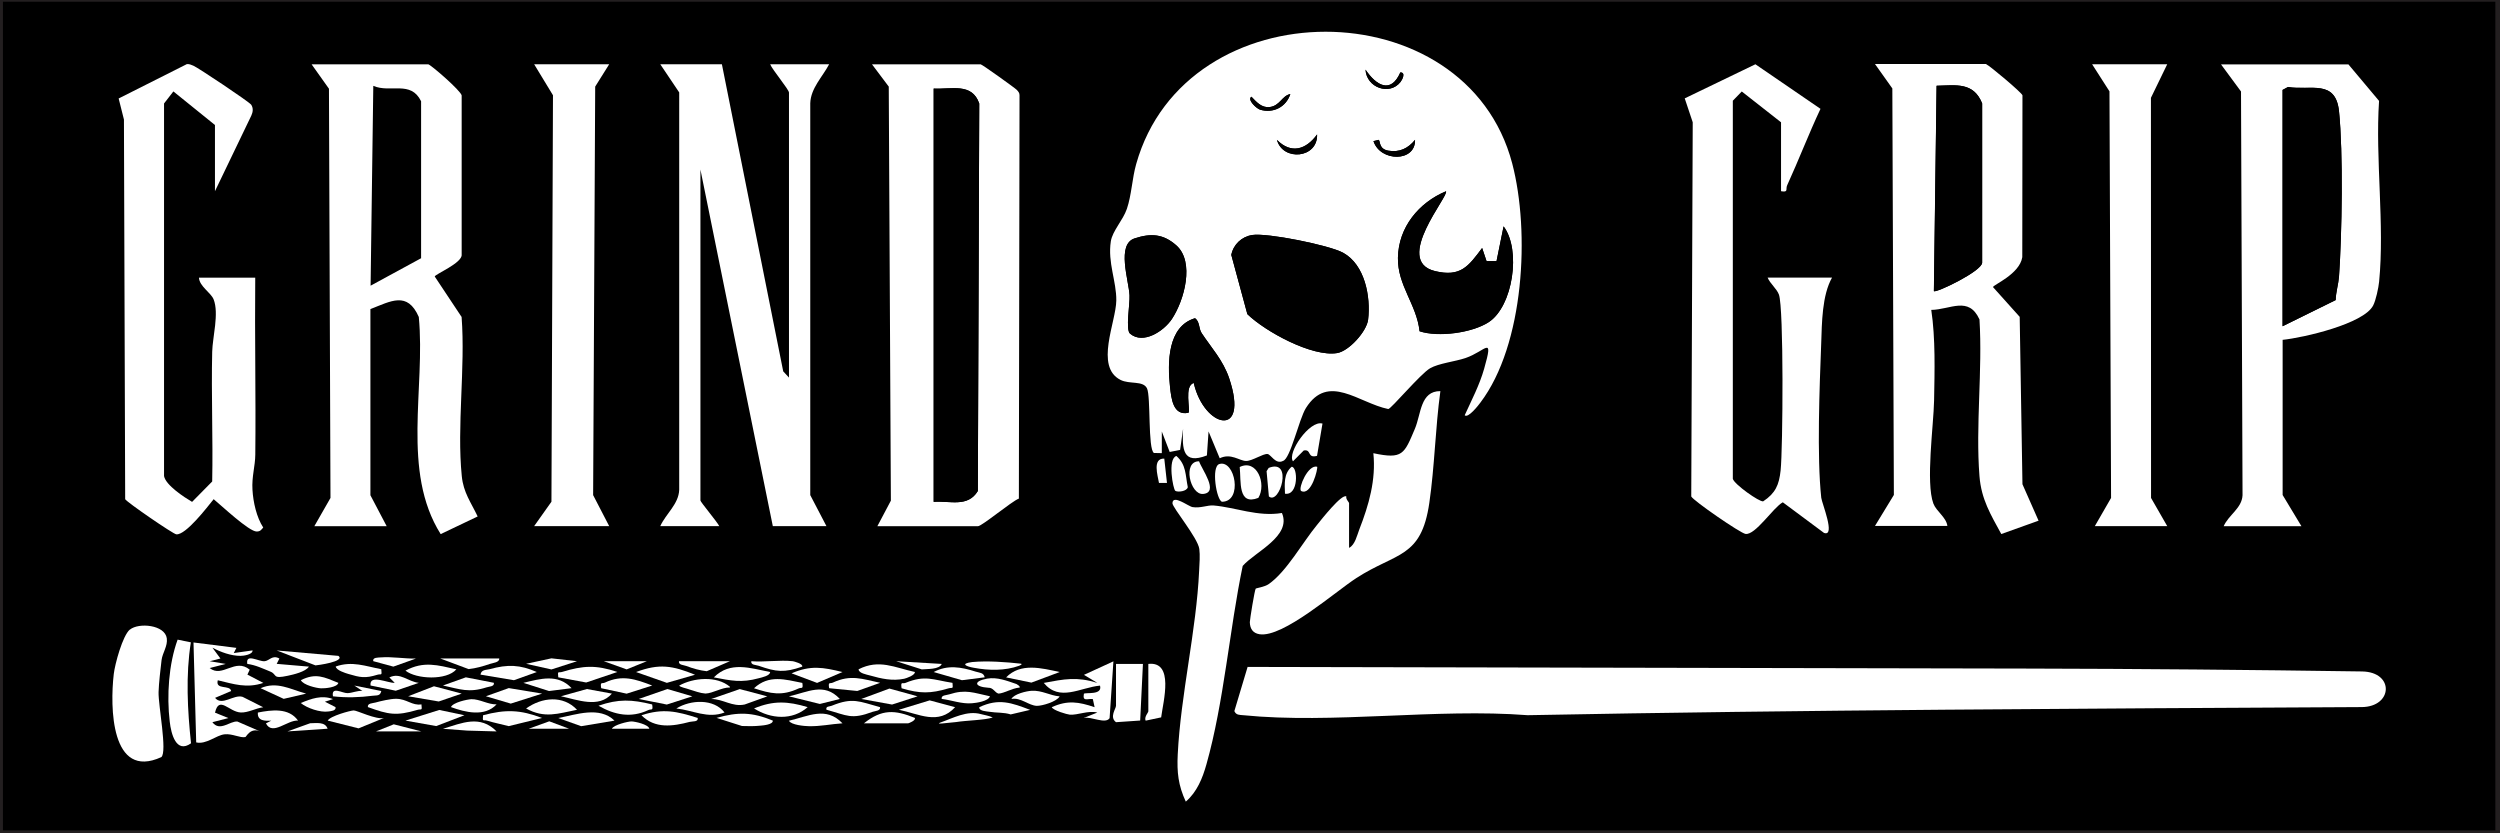 <svg viewBox="0 0 425.2 141.73" version="1.1" xmlns="http://www.w3.org/2000/svg" id="Layer_1">
  
  <rect x="0" y="0" width="425.2" height="141.73" fill="#808080" stroke="none"/>
  
  <defs>
    <style>
      .st0 {
        stroke: #231f20;
        stroke-miterlimit: 10;
      }

      .st1 {
        fill: #fff;
      }
    </style>
  </defs>
  <g id="Layer_11">
    <rect height="141.94" width="424.91" y="-.21" class="st0"></rect>
  </g>
  <g>
    <path d="M249.11,70.64c.58.56,2.32-1.7,2.66-2.15,7.48-9.87,8.47-29.07,5.42-40.67-7.83-29.86-55.52-29.96-63.96.1-.68,2.42-.76,5.24-1.58,7.61-.65,1.92-2.45,3.73-2.73,5.52-.57,3.64.97,6.8.93,10.07-.04,3.65-3.71,11.25.71,13.5,1.54.78,3.86.1,4.51,1.44s.12,10.34,1.18,10.99l1.33.03v-3.68l1.36,3.48,1.77-.35.51-3.6c-.18,3.47-.07,6.15,4.05,4.54l.28-4.08,1.9,4.56c1.91-.92,3.31.43,4.47.46,1.05.03,2.91-1.28,3.67-1.18.57.07,1.37,1.84,2.63,1.17,1.26-.36,2.68-7.08,3.89-8.99,3.78-6.02,8.96-.86,14.01.17.5-.06,5.46-5.99,7.1-6.93,1.47-.85,4.23-1.14,6.02-1.74,3.47-1.17,4.87-4.07,3.18,1.83-.79,2.79-2.12,5.31-3.31,7.91h.01ZM43.41,47.22h-9.57c.06,1.48,2.03,2.55,2.49,3.69.97,2.42-.18,6.41-.24,8.92-.15,7.34.17,14.71,0,22.06l-3.42,3.47c-1.34-.79-4.48-2.83-4.77-4.39V17.6l1.59-2.05,7.07,5.71v11.26l6.18-12.85c.26-.63.36-1.24,0-1.84-.32-.5-9.2-6.41-9.84-6.65-.36-.14-.71-.32-1.11-.28l-11.61,5.85.9,3.58.21,64.57c.24.47,8.18,5.94,8.7,5.98,1.62.14,5.24-4.6,6.35-5.98,1.3,1.06,6.03,5.52,7.32,5.5.61,0,.75-.26,1.11-.68-1.13-1.76-1.7-4.33-1.83-6.41-.14-2.24.47-4.05.48-5.98.1-10.03-.11-20.08-.01-30.11v-.03h-.01ZM72.83,10.93h-19.84l2.95,4.15.26,69.6-2.75,4.81h12.31l-2.75-5.27v-31.66c3.47-1.34,6.27-3.09,8.22,1.34,1.16,12.11-3.02,26.24,3.72,36.93l6.29-3c-1.15-2.41-2.42-4.03-2.7-6.86-.86-8.54.65-18.38-.03-27.07l-4.57-6.88c.03-.39,4.7-2.3,4.58-3.71v-27.09c-.15-.77-5.15-5.14-5.69-5.3h-.01ZM103.61,10.93h-12.77l3.21,5.27-.26,69.14-2.95,4.15h12.77l-2.75-5.27.36-69.48,2.38-3.8h.01ZM122.78,10.93h-10.49l3.22,4.79v67.58c-.08,2.42-2.27,4.07-3.22,6.17h10.03c-.33-.71-3.2-4.1-3.2-4.36V28.84l12.31,60.64h9.12l-2.75-5.27V17.56c.08-2.56,2.08-4.49,3.21-6.63h-10.03c.33.92,3.2,4.31,3.2,4.82v48.46l-.98-1.06-10.43-52.23h.01ZM166.78,10.93h-18.47l2.85,3.79.36,70.42-2.3,4.35h17.1c.68,0,5.73-4.24,6.97-4.7l.11-68.59c0-.4-.22-.63-.46-.92s-5.8-4.26-6.16-4.36h-.01ZM311.59,47.22h-10.94c.42,1.02,1.55,1.88,1.92,2.88.84,2.27.69,26.21.29,29.9-.26,2.47-.86,3.89-2.97,5.27-.64.13-4.94-2.9-5.19-3.83V17.14l1.54-1.57,6.68,5.24v11.72c1.31.24.73-.35,1.04-1,1.96-4.29,3.68-8.74,5.67-13.01l-11.07-7.58-12.02,5.8,1.36,4.07-.25,63.64c.32.7,8.34,6.24,9.23,6.37,1.67.24,4.7-4.5,6.34-5.38l7.01,5.21c2.02.71-.37-5.06-.47-5.98-.77-7.04-.29-18.85-.01-26.21.14-3.6.14-8.21,1.84-11.23,0,0,.01,0,.01,0ZM337.82,10.93h-18.93l2.95,4.15.26,69.14-3.21,5.27h12.31c-.18-1.46-1.88-2.48-2.38-3.8-1.34-3.58.04-13.32.12-17.53.1-5.02.25-10.55-.48-15.41,3.26-.06,6.36-2.42,8.2,1.62.54,8.67-.68,18.09,0,26.66.3,3.93,1.9,6.52,3.71,9.84l6.34-2.27-2.74-6.2-.47-28.47-4.54-5.06c0-.36,4.52-2.16,4.98-5.09l.03-27.53c-.08-.45-5.7-5.14-6.16-5.28v-.03h0ZM368.6,10.93h-12.77l2.95,4.61.26,69.14-2.75,4.81h12.31l-2.75-4.81V16.64s2.75-5.71,2.75-5.71ZM399.4,10.93h-21.66l3.4,4.61.26,68.67c-.1,2.24-2.37,3.34-3.21,5.27h13.23l-3.17-5.31v-26.39c3.49-.35,13.78-2.72,15.38-5.85.46-.88.91-3.01,1.01-4.04.95-9.7-.68-20.89-.01-30.75l-5.23-6.23v.03h0ZM229.49,93.16v-7.58c0-.18-.59-.7-.46-1.14-.77-.54-4.32,4-4.99,4.84-2.45,2.98-5.17,7.96-8.23,10.07-.68.47-2.12.68-2.2.77-.18.22-1.01,5.28-1,5.7.03,1.11.51,1.87,1.65,2.05,3.98.63,12.91-7.26,16.48-9.56,6.82-4.4,11.03-3.32,12.4-12.78.91-6.26,1.02-12.75,1.88-19.01-3.43,0-3.26,3.89-4.34,6.42-1.83,4.29-2.05,5.21-7.06,4.14.46,4.53-.77,8.82-2.39,12.97-.39.99-.72,2.59-1.7,3.11h-.03ZM224.93,72.03c-2.17-.63-6.05,5.02-5.01,6.42l1.83-1.84c1.36-.28.51,1.38,2.26.91l.93-5.5h0ZM199.89,83.47c.42.28,2.01.1,2.13-.63-.42-2.02-.24-3.8-1.94-5.3-1.55.49-.55,5.67-.19,5.92ZM198.02,78c-2.06-.07-1.09,2.9-.89,4.12h1.36l-.46-4.12h-.01ZM203.94,78.46c-2.88-.06-1.55,5.74.69,5.55,2.78-.25-.28-4.22-.69-5.55ZM207.39,78.92c-1.44.43-.47,6.21.46,6.42,3.56-.03,2.21-7.22-.46-6.42ZM210.85,79.43c.26,2.45-.36,6.63,3.17,5.25,1.44-2.37-.28-6.69-3.17-5.25ZM215.81,84.43c1.84,1.53,4.18-6.54-.04-4.86l-.36.56.39,4.29h.01ZM218.55,83.97c2.35.36,2.2-4.61,1.13-4.58-1.38,1.17-1.19,2.94-1.13,4.58ZM224.02,79.38c-1.56-.4-3.24,3.64-2.74,4.12,1.77.93,2.92-3.93,2.74-4.12ZM218.03,87.25c-4.1.68-7.91-.96-11.63-1.28-1.04-.08-2.19.49-3.56.28-.75-.11-3.38-2.23-3.43-.67-.03.74,4.3,5.88,4.57,7.79.14,1.02.03,2.61-.03,3.69-.46,10.13-3.14,21.12-3.64,31.24-.15,3.07.08,5.25,1.37,8.04,1.91-1.64,2.85-3.99,3.51-6.34,2.97-10.6,3.92-22.89,6.17-33.75,2.1-2.4,8.37-5.04,6.67-9h0ZM22.1,107.08c-1.23,1-2.53,5.89-2.74,7.58-.66,5.53-.53,18.06,8.09,14.12,1.04-.89-.53-8.79-.47-11.05.03-1.44.32-3.97.51-5.46.15-1.23,1.07-2.37.89-3.69-.32-2.3-4.77-2.73-6.27-1.49h-.01ZM32.46,109.25l-2.26-.46c-1.52,4.17-1.87,9.53-1.34,13.95.25,2.08,1.11,5.48,3.62,3.68-.59-5.6-.91-11.61-.03-17.17ZM40.22,110.16l-7.3-.92.46,17c1.73.39,3.39-1.21,4.83-1.38,1.31-.14,2.61.64,3.53.47.15-.03.84-1.73,2.59-.93l-3.94-1.71c-1.26-.13-3,1.81-4.26.11l2.73-.7-2.28-.92c.68-2.98,2.35-.13,4.37-.03,1.25.06,2.6-.75,3.83-.89l-3.51-1.77c-1.52-.47-3.5,1.63-4.68.17l2.73-1.16c-.18-1.13-2.73-.11-2.27-1.83,2.74.64,4.9,1.42,7.75.45l-2.71-1.41.39-.84c-2.48-2.06-4.65,1.46-6.81-.28l2.73-.7-2.73-.46,1.83-.46-1.36-1.84c1.42.77,3.14,1.39,4.77,1.39.46,0,2.09-.2,2.06-.93l-3.2.45.46-.91h.01ZM57.55,111.54l-10.49-.92,6.6,2.54c.25-.01,5.16-.65,3.89-1.63h0ZM47.52,112c-1.22-.7-1.72.38-2.52.45-1,.1-3.26-1.42-2.95.46,1.4.18,2.64.79,3.93,1.31s.25,1.3,2.97.7c.97-.21,3.02-.67,3.58-1.55l-5.48-.47.46-.91h0ZM70.77,112c-1.9.04-4.12-.35-5.99-.2-.46.04-1.44-.03-1.3.64l3.42.93,3.87-1.38ZM84.91,112h-10.03l4.83,1.81c1.23-.13,2.46-.47,3.62-.88.51-.18,1.65-.25,1.59-.92h-.01ZM98.14,112.46l-4.34-.49-4.32.93,4.32.95,4.34-1.39ZM110.01,112.46h-7.29l3.87,1.39,3.42-1.39ZM124.14,112.46h-8.66c-.1.65.76.63,1.25.81,1.11.42,2.3.75,3.47.89l3.94-1.7ZM134.85,112.46c-2.21-.25-4.8.18-7.07,0-.1.68.79.61,1.27.78,3,1.05,4.32,1.18,7.39.14.17-.49-1.41-.89-1.59-.92ZM160.17,112.92l-7.75-.46,4.36,1.39c.87-.1,3,.04,3.39-.93h0ZM173.4,112.46c-1.76,1-3.42.15-5.24-.04l-4.32.49c3.46.91,4.95,1.35,8.47.47.77-.2,1.33.46,1.11-.93h-.01ZM184.35,122.1c1.16-.33,3.64,1.1,4.36.03l.65-9.67-5.01,2.3,2.28,1.37c-3.53-1.09-5.6-.65-9.12,0,2.71,3.27,6.2.78,9.57.46.46,1.67-2.41,1.11-2.74,1.38-.26,1.44.62.78,1.52.91l.3,1.38c-2.71-.89-4.59-1.23-7.29,0,.25.57,2.6,1.24,3.07,1.27,1.31.11,3.17-.77,4.68-.36l-2.28.91v.04h0ZM64.85,113.84c-2.73-.52-4.95-1.44-7.75-.46.07.63,1.65,1.11,2.16,1.27,1.99.59,2.82.78,4.93.13.65-.2.8.28.66-.92h0ZM77.62,113.84c-3.17-.71-5.56-1.45-8.66.22,1.84,1.46,7.03,1.7,8.66-.22ZM91.3,114.3c-2.85-1.25-4.97-1.32-8-.49-.62.17-1.41.06-1.58.93l5.69.95,3.89-1.39ZM118.21,114.76c-3.83-1.55-6.07-1.95-10.03-.46l5.24,1.84,4.79-1.38ZM155.6,114.3c-3.44-.75-6.09-2.23-9.57-.46,0,.67,1.4.89,1.92,1.05,1.96.57,3.83.99,5.84.56.33-.07,1.87-.6,1.81-1.14ZM189.82,112.92v7.12c0,.47-1.19,1.92,0,2.79l4.11-.28.47-9.63h-4.58ZM195.3,112.92v8.04c0,.24-.72.96-.46,1.6l2.64-.56c.36-2.76,2.27-9.59-2.19-9.09ZM104.98,114.3c-3.58-1.23-5.8-1.1-9.37,0-.65.2-.8-.29-.66.92l4.75.88,5.28-1.78h0ZM130.98,114.3c-3.33-.64-6.79-1.9-9.57.91,2.96.57,4.68.96,7.66.14.5-.14,1.92-.4,1.91-1.05ZM143.29,114.3c-3.31-.81-5.41-1.18-8.66.22l4.34,1.63,4.32-1.85ZM167.47,115.2c-.14-.82-.93-.78-1.54-.98-2.46-.79-4.77-1.2-7.14.07l4.81,1.39,3.86-.49h0ZM180.23,114.3c-3.06-.65-6.63-1.64-9.12.91l4.3.89,4.81-1.8ZM212.23,113.43l-2.26,7.54c.3.68.87.64,1.49.7,15.22,1.52,32.9-1.2,48.39,0,37.93-.71,76.03-.89,113.98-1.42,8.81-.13,19.33.82,27.86.04,4.58-.43,6.17-4.05,1.83-6.24l-12.33.28-3.62-.52-175.32-.38h-.03ZM57.55,116.14c-2.46-.99-3.8-1.73-6.38-.46.4.84,2.66,1.37,3.43,1.39.59.01,2.75-.14,2.95-.93ZM71.23,116.14c-1.85-.2-3.17-1.84-5.01-.92l.91.91c-1.04.13-4.36-1.56-4.11.46l4.29.89,3.92-1.34ZM84,116.14l-4.77-.93-3.89,1.39c2.93.64,4.4,1.28,7.39.32.48-.15,1.38-.11,1.27-.77h0ZM97.24,117.04c-2.34-2.51-5.33-1.62-8.2-.91l4.36,1.39,3.86-.49h-.01ZM110.91,116.6c-2.86-1.09-5.09-1.88-8.02-.5-.53.25-.83-.22-.65.96l4.33.93,4.33-1.38h.01ZM124.14,117.04c-2.61-2.44-5.73-1.52-8.66-.45l4.33,1.38c1.69.1,2.7-1.62,4.33-.93h0ZM136.46,116.14c-2.91-.59-5.7-1.45-8.22.91,2.82.92,4.73,1.38,7.57.04.53-.25.83.22.65-.96h0ZM149.68,116.14c-3.03-.67-5.01-1.46-8.02-.04-.53.25-.83-.22-.65.96l4.79.47,3.87-1.38h.01ZM162,116.14c-3.35-.52-4.68-1.37-7.98,0-.53.21-.87-.36-.68.92,3.13.93,4.88.93,8,.01.66-.2.79.26.66-.93h0ZM173.4,117.04c-.08-.75-.71-.68-1.19-.86-2.34-.84-3.82-1.28-6.1-.04.26.92,2.05.67,2.84.95.39.14.36.86.64.91,1.04.14,2.49-1.34,3.82-.95ZM52.07,117.97c-2.66-.71-4.95-2.15-7.75-.92l3.93,1.81,3.82-.89ZM64.85,117.52l-4.55-.92,1.37.91c-.86-.08-1.67.32-2.5.38-.9.06-2.84-1.25-2.5.54,2.24.26,4.52.2,6.78-.1.64-.08,1.26.1,1.44-.81,0,0-.03,0-.03,0ZM78.53,117.97l-4.72-1.25-4.4,1.7,5.2.88,3.92-1.34h0ZM92.21,117.97l-5.69-.95-3.89,1.39,4.23,1.24,5.34-1.7h0ZM104.07,117.97l-4.25-.78-4.41,1.23c2.75.59,6.45,2.12,8.66-.45h0ZM117.75,118.43l-4.25-1.24-4.87,1.69,4.77.95,4.34-1.39h0ZM130.52,118.43l-4.7-1.24-4.87,1.69c2.05-.01,3.58,1.41,5.71.93l3.86-1.39h0ZM142.84,118.88c-2.68-2.9-5.52-1.13-8.66-.45l5.26,1.3,3.4-.85h0ZM156.06,118.43l-4.79-1.32-4.79,1.77,5.23.95,4.34-1.39h0ZM168.37,118.43c-2.79-.59-4.08-1.24-6.93-.32-.48.15-1.38.11-1.27.77,1.72.21,3.4.89,5.15.74.72-.06,2.78-.35,3.06-1.18h0ZM180.23,118.43c-1.7-.14-2.97-1.05-4.77-.95-.82.04-3.02.54-3.43,1.39,1.59-.32,2.95,1.13,4.32,1.17.89.03,3.4-.71,3.89-1.62ZM56.63,118.89c-1.91-.71-3.68-.06-5.46.68,1.07.89,3.33,1.63,4.69,1.44.43-.06,1.36-.11,1.23-.74l-1.81-.92,1.37-.46s-.01,0-.01,0ZM71.68,119.8c-1.59.26-2.49-.93-4.33-.95-.94,0-2.57.36-3.51.64-.47.14-1.38.11-1.27.77,3.53,1.3,4.81,1.55,8.45.47.66-.2.8.26.66-.93ZM84.45,119.81c-1.44.03-2.88-.92-4.29-.88-.68.01-3.13.54-3.46,1.34,2.43.89,5.73,1.71,7.75-.45h0ZM98.14,120.72c-2.37-2.54-5.99-2.13-8.66-.22,3.15,1.74,5.42.86,8.66.22ZM110.92,119.81c-3.46-.85-5.71-.96-9.12.22,2.78,1.59,5.52,2.12,8.48.74.53-.25.83.22.65-.96h-.01ZM149.68,120.27c-3.56-.95-4.62-1.69-8.2-.24-.44.18-1.04.06-.91.68,3.58.98,4.21,1.71,7.87.35.48-.18,1.36-.15,1.25-.79ZM162.45,120.27l-4.33-1.16-5.24,1.6c3.4.68,6.72,2.69,9.57-.45ZM123.23,121.18c-1.87-2.4-5.78-2.19-8.2-.68,2.85.31,5.33,1.78,8.2.68ZM137.37,120.27c-3.38-1-5.81-1.14-9.12.22,2.84,1.81,6.5,2.08,9.12-.22ZM175.22,120.73c-3.17-1.21-5.34-2.03-8.66-.46-.1.67,1.23.7,1.72.78,1.2.21,2.45.07,3.62.45l3.32-.78h0ZM50.71,122.56c-1.59-2.24-4.51-1.83-6.83-1.37-.14,1.44,1.2,1.44,2.28,1.38l-.91.46c1.11,2.19,3.64-.63,5.48-.47h-.01ZM65.31,122.11c-1.34.32-4.61-1.3-5.16-1.28s-4.01.96-4.41,1.73l5.24,1.32s4.33-1.77,4.33-1.77ZM78.99,121.65l-4.26-.89-5.77,1.81,5.23.93,4.8-1.84h0ZM92.21,122.11c-3.72-1.41-6.21-1.48-10.03-.46-.14,1.21.03.72.68.92,1.19.36,2.46.63,3.68.93l5.69-1.39h-.01ZM118.67,122.11c-3.57-1.13-5.88-1.67-9.57-.46,2.28,2.34,5.35,1.88,8.2,1.13.51-.14,1.48.03,1.37-.67ZM146.94,123.02h7.53c.07,0,1.33-.45,1.13-.92-3.4-1.38-5.6-1.52-8.66.92h0ZM104.53,122.56c-2.57-2.51-6.53-1.03-9.57-.45l3.89,1.39,5.69-.95ZM131.44,122.57c-3.53-1.46-5.93-1.49-9.57-.46l4.33,1.38c1.05.04,2.1.04,3.14-.06.46-.04,2.14-.18,2.1-.85h0ZM143.29,123.02c-2.84-2.97-5.84-1.2-9.12-.45.39.74,2.67.92,3.4.93,2.03.04,3.74-.36,5.71-.49h0ZM168.83,122.11l-3.82-.89-5.3,1.8,9.12-.91ZM84.45,124.4c-2.81-2.87-5.88-1.42-9.12-.45l4.12.31,4.99.14ZM89.93,123.94h6.85l-3.35-1.25-3.49,1.25h-.01ZM104.07,123.94h6.39c-.18-.75-2.5-1.23-3.04-1.24-.59,0-3,.57-3.33,1.24h-.01ZM55.72,123.94c-.43-1.24-1.96-.93-2.97-.93l-3.86,1.39,6.83-.46ZM63.94,124.4h7.75l-4.72-1.21s-3.03,1.21-3.03,1.21Z"></path>
    <path d="M249.11,70.64c1.19-2.61,2.52-5.14,3.31-7.91,1.67-5.89.29-3.01-3.18-1.83-1.78.6-4.55.89-6.02,1.74-1.63.95-6.6,6.88-7.1,6.93-5.04-1.03-10.22-6.19-14.01-.17-1.19,1.91-2.63,8.63-3.89,8.99-1.26.67-2.06-1.1-2.63-1.17-.76-.1-2.63,1.21-3.67,1.18-1.16-.03-2.56-1.38-4.47-.46l-1.9-4.56-.28,4.08c-4.12,1.6-4.23-1.07-4.05-4.54l-.51,3.6-1.77.35-1.34-3.48v3.68l-1.34-.03c-1.05-.65-.51-9.63-1.18-10.99s-2.97-.65-4.51-1.44c-4.41-2.24-.75-9.85-.71-13.5.04-3.27-1.49-6.44-.93-10.07.28-1.78,2.08-3.6,2.73-5.52.8-2.37.89-5.18,1.58-7.61,8.44-30.04,56.13-29.96,63.96-.1,3.04,11.61,2.06,30.81-5.42,40.67-.33.45-2.08,2.7-2.66,2.15h-.01ZM238.17,12.31c-1.63,3.73-4.11,2.22-5.93-.46.18,3.08,4.1,4.46,5.95,2.1.32-.4.95-1.64-.03-1.63h.01ZM219.46,15.99c-1.45.31-1.76,2.01-3.53,2.22-1.37.15-2.21-.85-3.09-1.76-.76.52.87,2.02,1.47,2.2,2.24.68,4.44-.45,5.15-2.66ZM217.18,23.79c1.01,3.69,6.97,3.16,6.83-.92-1.88,2.59-4.4,3.36-6.83.92ZM234.5,23.79l-.9.22c1.18,3.57,7.18,3.58,7.07-.22-1.18,1.45-2.66,2.17-4.55,1.84-1.62-.29-1.33-1.57-1.62-1.83h0ZM245.92,32.53c-4.58,1.91-8.07,6.09-8.16,11.3-.08,4.72,3.2,7.93,3.68,12.5,3.18,1.06,8.95.28,11.76-1.55,4.11-2.66,5.56-12.29,2.53-16.29l-1.2,5.91h-1.7l-.75-2.23c-2.35,3.15-3.68,4.97-8.01,3.93-7.22-1.74,2.53-12.93,1.85-13.59h0ZM192.21,56.76c2.23,1.88,5.74-.45,7.1-2.49,2.13-3.22,3.92-9.74.75-12.54-2.2-1.94-4.27-2.1-7.08-1.18-3.11,1-1.01,7.08-.87,9.66.08,1.52-.71,5.88.1,6.56h.01ZM212.96,39.97c-1.76.28-3.2,1.6-3.54,3.39l2.73,10.07c3.06,2.97,11.01,7.32,15.26,6.62,2.01-.32,5.04-3.66,5.28-5.7.46-3.89-.55-9.32-4.25-11.36-2.35-1.3-12.95-3.43-15.48-3.02ZM203.04,65.14c1.74,7.64,9.49,9.56,6.03-.78-1.04-3.09-3.06-5.24-4.68-7.69-.54-.82-.29-1.92-1.13-2.55-4.7,1.39-4.7,7.59-4.26,11.66.21,1.95.5,5,3.14,4.42.39-.38-.8-4.64.91-5.06h-.01Z" class="st1"></path>
    <path d="M212.23,113.43c15.63.03,31.27.07,46.9.1,28.6.06,57.19.13,85.77.18,18.95.04,37.89.21,56.83.49,5.55.08,5.26,6.03-.06,6.06-47.08.26-94.71.47-141.85,1.38-15.48-1.2-33.16,1.52-48.39,0-.62-.06-1.19,0-1.49-.7l2.26-7.54.03.03h0Z" class="st1"></path>
    <path d="M72.83,10.93c.54.15,5.55,4.51,5.69,5.3v27.09c.12,1.41-4.55,3.33-4.58,3.71l4.57,6.88c.66,8.7-.83,18.53.03,27.07.28,2.81,1.55,4.43,2.7,6.86l-6.29,3c-6.72-10.69-2.56-24.83-3.72-36.93-1.95-4.43-4.75-2.68-8.23-1.34v31.66l2.77,5.27h-12.31l2.75-4.81-.26-69.6-2.95-4.15h19.85ZM71.62,43.93v-26.71c-1.76-3.6-5.23-1.35-8.13-2.62l-.46,33.99,8.59-4.67h0Z" class="st1"></path>
    <path d="M166.78,10.93c.36.1,5.91,4.08,6.16,4.36s.47.5.46.92l-.11,68.59c-1.23.46-6.28,4.7-6.97,4.7h-17.1l2.3-4.35-.36-70.42-2.85-3.79h18.48,0ZM158.8,85.35c2.81-.21,5.8.98,7.51-1.85l.24-65.9c-1.23-3.58-4.72-2.38-7.75-2.54v70.29h0Z" class="st1"></path>
    <path d="M337.82,10.93c.47.14,6.07,4.84,6.16,5.28l-.03,27.53c-.46,2.91-4.98,4.71-4.98,5.09l4.54,5.06.47,28.47,2.74,6.2-6.34,2.27c-1.81-3.32-3.4-5.91-3.71-9.84-.68-8.57.54-17.99,0-26.66-1.84-4.03-4.94-1.67-8.2-1.62.73,4.86.57,10.38.48,15.41-.08,4.22-1.45,13.96-.12,17.53.5,1.32,2.2,2.34,2.38,3.8h-12.31l3.21-5.27-.26-69.14-2.95-4.15h18.93v.03h0ZM328.92,49.51c.32.36,8.15-3.39,8.2-4.84v-27.09c-1.48-3.66-4.43-3.08-7.75-3,0,0-.46,34.92-.46,34.92Z" class="st1"></path>
    <path d="M122.78,10.93l10.43,52.23.98,1.06V15.75c0-.52-2.86-3.92-3.2-4.82h10.03c-1.13,2.15-3.13,4.07-3.21,6.63v66.65l2.75,5.27h-9.12l-12.31-60.64v56.28c0,.26,2.86,3.65,3.2,4.36h-10.03c.95-2.1,3.13-3.73,3.22-6.17V15.72l-3.22-4.79h10.49-.01Z" class="st1"></path>
    <path d="M43.41,47.22c-.1,10.03.12,20.08.01,30.11-.01,1.92-.62,3.72-.48,5.98.12,2.09.69,4.67,1.83,6.41-.36.42-.5.67-1.11.68-1.29.03-6.02-4.43-7.32-5.5-1.11,1.38-4.73,6.12-6.35,5.98-.53-.04-8.47-5.5-8.7-5.98l-.21-64.57-.9-3.58,11.61-5.85c.42-.04.75.14,1.11.28.64.24,9.53,6.15,9.84,6.65.37.61.28,1.23,0,1.84l-6.18,12.85v-11.26l-7.07-5.71-1.59,2.05v63.37c.29,1.56,3.43,3.6,4.77,4.39l3.42-3.47c.15-7.34-.17-14.71,0-22.06.06-2.51,1.19-6.51.24-8.92-.46-1.14-2.43-2.22-2.49-3.69h9.59Z" class="st1"></path>
    <path d="M311.59,47.22c-1.7,3.02-1.72,7.65-1.84,11.23-.28,7.36-.75,19.17.01,26.21.1.91,2.49,6.69.47,5.98l-7.01-5.21c-1.63.88-4.66,5.62-6.34,5.38-.89-.13-8.91-5.67-9.23-6.37l.25-63.64-1.36-4.07,12.02-5.8,11.07,7.58c-2.01,4.28-3.71,8.72-5.67,13.01-.3.65.28,1.24-1.04,1v-11.72l-6.68-5.24-1.52,1.57v64.31c.24.93,4.52,3.96,5.16,3.83,2.1-1.39,2.71-2.81,2.97-5.27.39-3.69.55-27.63-.29-29.9-.37-1-1.51-1.87-1.92-2.88h10.94Z" class="st1"></path>
    <path d="M399.4,10.93l5.23,6.23c-.66,9.87.97,21.04.01,30.75-.1,1.03-.55,3.15-1.01,4.04-1.6,3.14-11.88,5.49-15.4,5.85v26.39l3.2,5.31h-13.23c.83-1.92,3.1-3.04,3.21-5.27l-.26-68.67-3.4-4.61h21.66v-.03h-.01ZM388.22,55.49l9.03-4.45c.03-1.37.46-2.68.57-4.03.51-7.16.73-21.1,0-28.06-.58-5.55-4.9-3.5-8.67-4.15l-.93.5v40.2h0Z" class="st1"></path>
    <polygon points="103.61 10.93 101.23 14.73 100.88 84.21 103.61 89.48 90.85 89.48 93.79 85.33 94.05 16.2 90.85 10.93 103.61 10.93" class="st1"></polygon>
    <polygon points="368.6 10.93 365.83 16.64 365.85 84.69 368.6 89.48 356.29 89.48 359.05 84.69 358.78 15.54 355.83 10.93 368.6 10.93" class="st1"></polygon>
    <path d="M229.49,93.16c.98-.52,1.31-2.1,1.7-3.11,1.62-4.15,2.86-8.44,2.39-12.97,5.01,1.07,5.24.15,7.06-4.14,1.08-2.54.9-6.44,4.34-6.42-.86,6.26-.97,12.75-1.88,19.01-1.37,9.46-5.58,8.37-12.4,12.78-3.57,2.3-12.49,10.19-16.48,9.56-1.13-.18-1.62-.93-1.65-2.05,0-.42.82-5.48,1-5.7.08-.1,1.52-.29,2.2-.77,3.06-2.12,5.78-7.11,8.23-10.07.68-.84,4.23-5.38,4.99-4.84-.14.45.46.96.46,1.14v7.58h.03Z" class="st1"></path>
    <path d="M218.03,87.25c1.7,3.94-4.57,6.6-6.67,9-2.26,10.85-3.18,23.15-6.17,33.75-.66,2.35-1.6,4.7-3.51,6.34-1.29-2.79-1.52-4.96-1.37-8.04.5-10.12,3.18-21.12,3.64-31.24.06-1.09.17-2.68.03-3.69-.26-1.91-4.59-7.05-4.57-7.79.06-1.56,2.7.56,3.43.67,1.37.21,2.52-.36,3.56-.28,3.72.32,7.54,1.96,11.63,1.28h0Z" class="st1"></path>
    <path d="M22.1,107.08c1.51-1.23,5.96-.81,6.27,1.49.18,1.31-.73,2.45-.89,3.69-.18,1.48-.47,4.03-.51,5.46-.06,2.26,1.51,10.16.47,11.05-8.61,3.94-8.74-8.58-8.09-14.12.19-1.69,1.51-6.56,2.74-7.58h.01Z" class="st1"></path>
    <path d="M40.22,110.16l-.46.91,3.2-.45c.01.74-1.6.93-2.06.93-1.63,0-3.35-.64-4.77-1.39l1.36,1.84-1.83.46,2.73.46-2.73.7c2.16,1.74,4.33-1.78,6.81.28l-.39.84,2.71,1.41c-2.85.96-5.01.2-7.75-.45-.46,1.71,2.1.71,2.27,1.83l-2.73,1.16c1.18,1.46,3.15-.63,4.68-.17l3.51,1.77c-1.23.15-2.6.95-3.83.89-2.01-.1-3.69-2.95-4.37.03l2.28.92-2.73.7c1.26,1.69,3-.24,4.26-.11l3.94,1.71c-1.74-.79-2.43.91-2.59.93-.91.18-2.21-.61-3.53-.47-1.44.15-3.1,1.77-4.83,1.38l-.46-17,7.3.92h-.01Z" class="st1"></path>
    <path d="M32.46,109.25c-.89,5.56-.57,11.57.03,17.17-2.52,1.8-3.39-1.6-3.62-3.68-.53-4.42-.18-9.78,1.34-13.95,0,0,2.26.46,2.26.46Z" class="st1"></path>
    <path d="M184.35,122.1l2.28-.91c-1.51-.4-3.36.47-4.68.36-.46-.04-2.81-.71-3.07-1.27,2.7-1.23,4.58-.91,7.29,0l-.3-1.38c-.89-.13-1.78.53-1.52-.91.33-.26,3.2.29,2.74-1.38-3.39.32-6.86,2.81-9.57-.46,3.51-.65,5.59-1.1,9.12,0l-2.28-1.37,5.01-2.3-.65,9.67c-.72,1.07-3.18-.36-4.36-.03v-.04h0Z" class="st1"></path>
    <path d="M189.82,112.92h4.57l-.47,9.63-4.11.28c-1.16-.86,0-2.31,0-2.79v-7.12h.01Z" class="st1"></path>
    <path d="M195.3,112.92c4.44-.5,2.55,6.33,2.19,9.09l-2.64.56c-.28-.64.46-1.37.46-1.6v-8.04Z" class="st1"></path>
    <path d="M224.93,72.03l-.93,5.5c-1.74.47-.89-1.18-2.26-.91l-1.83,1.84c-1.04-1.42,2.84-7.05,5.01-6.42h0Z" class="st1"></path>
    <path d="M210.85,79.43c2.91-1.44,4.61,2.88,3.17,5.25-3.53,1.38-2.91-2.8-3.17-5.25Z" class="st1"></path>
    <path d="M104.98,114.3l-5.28,1.78-4.75-.88c-.14-1.21.03-.72.66-.92,3.57-1.09,5.77-1.21,9.37,0h0Z" class="st1"></path>
    <path d="M207.39,78.92c2.67-.79,4.03,6.38.46,6.42-.94-.21-1.9-5.99-.46-6.42Z" class="st1"></path>
    <path d="M92.21,122.11l-5.69,1.39c-1.2-.31-2.49-.57-3.68-.93-.65-.2-.8.29-.68-.92,3.82-1.02,6.32-.95,10.03.46h.01Z" class="st1"></path>
    <path d="M162.45,120.27c-2.85,3.14-6.17,1.13-9.57.45l5.24-1.6,4.33,1.16Z" class="st1"></path>
    <path d="M47.52,112l-.46.91,5.48.47c-.57.88-2.61,1.34-3.58,1.55-2.73.6-1.76-.21-2.97-.7-1.29-.52-2.53-1.13-3.93-1.31-.32-1.88,1.95-.36,2.95-.46.8-.07,1.31-1.14,2.52-.45h0Z" class="st1"></path>
    <path d="M118.21,114.76l-4.79,1.38-5.24-1.84c3.96-1.49,6.2-1.09,10.03.46Z" class="st1"></path>
    <path d="M155.6,114.3c.06.54-1.48,1.07-1.81,1.14-2.01.42-3.87,0-5.84-.56-.53-.15-1.92-.38-1.92-1.05,3.49-1.77,6.13-.29,9.57.46Z" class="st1"></path>
    <polygon points="78.99 121.65 74.19 123.49 68.96 122.56 74.71 120.75 78.99 121.65" class="st1"></polygon>
    <path d="M118.67,122.11c.11.71-.86.54-1.37.67-2.85.75-5.92,1.21-8.2-1.13,3.69-1.21,6-.67,9.57.46Z" class="st1"></path>
    <path d="M71.68,119.8c.14,1.18,0,.74-.66.93-3.64,1.07-4.93.81-8.45-.47-.11-.67.8-.64,1.27-.77.94-.26,2.57-.64,3.51-.64,1.84,0,2.74,1.21,4.33.95Z" class="st1"></path>
    <path d="M149.68,120.27c.11.64-.76.63-1.25.79-3.67,1.37-4.29.63-7.87-.35-.14-.63.47-.5.91-.68,3.58-1.46,4.65-.72,8.2.24Z" class="st1"></path>
    <path d="M130.98,114.3c0,.64-1.41.91-1.91,1.05-2.99.82-4.7.42-7.66-.14,2.78-2.81,6.24-1.56,9.57-.91Z" class="st1"></path>
    <path d="M110.92,119.81c.19,1.18-.12.71-.65.96-2.95,1.38-5.7.85-8.48-.74,3.4-1.18,5.67-1.07,9.12-.22h.01Z" class="st1"></path>
    <path d="M91.3,114.3l-3.89,1.39-5.69-.95c.15-.88.95-.77,1.58-.93,3.04-.84,5.15-.77,8,.49Z" class="st1"></path>
    <path d="M65.31,122.11l-4.33,1.77-5.24-1.32c.4-.78,3.86-1.71,4.41-1.73s3.82,1.62,5.16,1.28Z" class="st1"></path>
    <path d="M98.14,120.72c-3.24.64-5.51,1.52-8.66-.22,2.67-1.91,6.29-2.31,8.66.22Z" class="st1"></path>
    <path d="M137.37,120.27c-2.61,2.3-6.28,2.03-9.12.22,3.31-1.37,5.74-1.23,9.12-.22Z" class="st1"></path>
    <path d="M162,116.14c.12,1.18,0,.74-.66.93-3.11.92-4.87.92-8-.01-.19-1.27.17-.7.68-.92,3.32-1.37,4.65-.52,7.98,0h0Z" class="st1"></path>
    <path d="M110.91,116.6l-4.33,1.38-4.33-.93c-.19-1.18.12-.71.65-.96,2.92-1.37,5.16-.59,8.02.5h-.01Z" class="st1"></path>
    <path d="M104.53,122.56l-5.69.95-3.89-1.39c3.04-.57,7-2.06,9.57.45Z" class="st1"></path>
    <path d="M130.52,118.43l-3.86,1.39c-2.13.46-3.67-.96-5.71-.93l4.87-1.69,4.7,1.24h0Z" class="st1"></path>
    <path d="M180.23,114.3l-4.81,1.8-4.3-.89c2.49-2.55,6.06-1.56,9.12-.91Z" class="st1"></path>
    <polygon points="156.06 118.43 151.72 119.83 146.49 118.88 151.27 117.11 156.06 118.43" class="st1"></polygon>
    <polygon points="92.21 117.97 86.87 119.67 82.64 118.42 86.53 117.03 92.21 117.97" class="st1"></polygon>
    <path d="M143.29,114.3l-4.32,1.85-4.34-1.63c3.25-1.41,5.35-1.03,8.66-.22Z" class="st1"></path>
    <path d="M136.46,116.14c.18,1.18-.12.71-.65.96-2.84,1.32-4.75.88-7.57-.04,2.52-2.37,5.31-1.49,8.22-.91h0Z" class="st1"></path>
    <polygon points="117.75 118.43 113.41 119.83 108.64 118.88 113.51 117.19 117.75 118.43" class="st1"></polygon>
    <path d="M131.44,122.57c.04.67-1.63.81-2.1.85-1.05.11-2.09.1-3.14.06l-4.33-1.38c3.64-1.03,6.03-1,9.57.46h0Z" class="st1"></path>
    <path d="M77.62,113.84c-1.65,1.92-6.82,1.69-8.66.22,3.1-1.67,5.49-.93,8.66-.22Z" class="st1"></path>
    <path d="M203.94,78.46c.42,1.31,3.47,5.3.69,5.55-2.23.21-3.56-5.6-.69-5.55Z" class="st1"></path>
    <path d="M149.68,116.14l-3.87,1.38-4.79-.47c-.19-1.18.12-.71.65-.96,3.02-1.41,4.99-.61,8.02.04h-.01Z" class="st1"></path>
    <path d="M50.71,122.56c-1.84-.15-4.37,2.65-5.48.47l.91-.46c-1.07.06-2.41.06-2.28-1.38,2.32-.45,5.26-.86,6.83,1.37h.01Z" class="st1"></path>
    <path d="M142.84,118.88l-3.4.85-5.26-1.3c3.14-.67,5.98-2.45,8.66.45h0Z" class="st1"></path>
    <polygon points="78.53 117.97 74.62 119.31 69.42 118.42 73.81 116.72 78.53 117.97" class="st1"></polygon>
    <path d="M84,116.14c.11.65-.79.61-1.27.77-2.99.96-4.45.32-7.39-.32l3.89-1.39,4.77.93h0Z" class="st1"></path>
    <path d="M143.29,123.02c-1.98.13-3.68.53-5.71.49-.73-.01-3.02-.2-3.4-.93,3.28-.74,6.29-2.52,9.12.45h0Z" class="st1"></path>
    <path d="M124.12,116.93c-1.31-.04-2.91,1-4.14,1.03-.95-.07-1.81-.43-2.74-.7-.5-.2-1.51-.36-1.73-.65,2.38-1.34,6.39-1.73,8.65.21l-.03.11h-.01Z" class="st1"></path>
    <path d="M180.23,118.43c-.48.91-3,1.64-3.89,1.62-1.37-.04-2.74-1.48-4.32-1.17.42-.85,2.61-1.35,3.43-1.39,1.8-.1,3.07.81,4.77.95Z" class="st1"></path>
    <path d="M167.47,115.2l-3.86.49-4.81-1.39c2.35-1.27,4.68-.86,7.14-.07.61.2,1.38.15,1.54.98h0Z" class="st1"></path>
    <path d="M57.55,111.54c1.27.98-3.64,1.62-3.89,1.63l-6.6-2.54,10.49.92h0Z" class="st1"></path>
    <path d="M215.81,84.43l-.39-4.29.36-.56c4.22-1.67,1.87,6.38.04,4.86h-.01Z" class="st1"></path>
    <path d="M199.89,83.47c-.36-.25-1.36-5.43.19-5.92,1.7,1.49,1.52,3.27,1.94,5.3-.12.72-1.7.91-2.13.63Z" class="st1"></path>
    <path d="M123.23,121.18c-2.88,1.1-5.35-.38-8.2-.68,2.42-1.5,6.35-1.71,8.2.68Z" class="st1"></path>
    <path d="M104.07,117.97c-2.21,2.56-5.91,1.03-8.66.45l4.41-1.23,4.25.78Z" class="st1"></path>
    <path d="M64.85,113.84c.14,1.2-.03.72-.66.92-2.1.65-2.93.46-4.93-.13-.51-.15-2.09-.63-2.16-1.27,2.79-.98,5.02-.06,7.75.46h0Z" class="st1"></path>
    <path d="M146.94,123.02c3.06-2.44,5.26-2.3,8.66-.92.19.46-1.07.92-1.13.92h-7.53,0Z" class="st1"></path>
    <path d="M97.24,117.04l-3.86.49-4.36-1.39c2.88-.7,5.87-1.6,8.2.91h.01Z" class="st1"></path>
    <path d="M71.23,116.14l-3.92,1.34-4.29-.89c-.25-2.03,3.07-.33,4.11-.46l-.91-.91c1.84-.92,3.17.72,5.01.92Z" class="st1"></path>
    <path d="M84.91,112c.06.67-1.07.74-1.59.92-1.16.4-2.39.75-3.62.88l-4.83-1.81h10.04Z" class="st1"></path>
    <path d="M84.45,119.81c-2.02,2.16-5.31,1.35-7.75.45.33-.79,2.78-1.31,3.46-1.34,1.41-.04,2.85.92,4.29.88h0Z" class="st1"></path>
    <path d="M175.22,120.73l-3.32.78c-1.18-.38-2.42-.25-3.62-.45-.48-.08-1.81-.11-1.72-.78,3.32-1.57,5.48-.75,8.66.46h0Z" class="st1"></path>
    <path d="M168.37,118.43c-.26.84-2.34,1.13-3.06,1.18-1.74.15-3.44-.53-5.15-.74-.11-.67.79-.61,1.27-.77,2.86-.92,4.14-.26,6.93.32h0Z" class="st1"></path>
    <path d="M52.07,117.97l-3.82.89-3.93-1.81c2.79-1.23,5.09.21,7.75.92Z" class="st1"></path>
    <path d="M173.4,116.94c-1.36.14-2.53.95-3.56,1.03-.65-.15-.87-1.03-1.76-1-2.34-.15-2.63-1.1-.18-1.55,1.7-.29,3.33.36,4.98.92.21.13.48.28.58.52l-.06.08h-.01Z" class="st1"></path>
    <path d="M134.85,112.46c.18.03,1.77.43,1.59.92-3.07,1.06-4.39.91-7.39-.14-.48-.17-1.38-.1-1.27-.78,2.27.18,4.86-.25,7.07,0Z" class="st1"></path>
    <polygon points="98.14 112.46 93.79 113.86 89.48 112.9 93.79 111.97 98.14 112.46" class="st1"></polygon>
    <path d="M124.14,112.46l-3.94,1.7c-1.18-.13-2.37-.47-3.47-.89-.48-.18-1.36-.15-1.25-.81h8.66Z" class="st1"></path>
    <path d="M56.63,118.89l-1.37.46,1.81.92c.12.63-.8.68-1.23.74-1.36.2-3.62-.56-4.69-1.44,1.78-.74,3.56-1.39,5.46-.68,0,0,.01,0,.01,0Z" class="st1"></path>
    <path d="M84.45,124.4l-4.99-.14-4.12-.31c3.24-.98,6.31-2.42,9.12.45Z" class="st1"></path>
    <path d="M64.85,117.52c-.18.91-.8.72-1.44.81-2.24.29-4.52.36-6.78.1-.32-1.8,1.6-.5,2.5-.54.83-.04,1.65-.45,2.5-.38l-1.37-.91,4.55.92s.03,0,.03,0Z" class="st1"></path>
    <path d="M173.73,112.9c.07.17-.12.2-.39.33-2.41.88-5.19.82-7.69.35-1.29-.22-2.43-.7-.3-.98,2.63-.24,5.74,0,8.31.28l.06.04v-.03Z" class="st1"></path>
    <path d="M168.83,122.03c-1.25.45-4.54.5-6.23.78-2.02.2-3.4.4-2.74.11,2.23-.78,4.63-2.13,6.99-1.46.59.15,1.37.29,1.92.53,0,0,.06.04.06.04Z" class="st1"></path>
    <path d="M57.55,116.14c-.19.79-2.35.96-2.95.93-.79-.03-3.03-.56-3.43-1.39,2.57-1.27,3.92-.53,6.38.46Z" class="st1"></path>
    <path d="M70.77,112l-3.87,1.38-3.42-.93c-.14-.67.84-.6,1.3-.64,1.85-.15,4.1.24,5.99.2Z" class="st1"></path>
    <path d="M218.55,83.97c-.06-1.64-.24-3.41,1.13-4.58,1.07-.03,1.22,4.95-1.13,4.58Z" class="st1"></path>
    <polygon points="110.01 112.46 106.58 113.85 102.7 112.46 110.01 112.46" class="st1"></polygon>
    <polygon points="63.94 124.4 66.97 123.19 71.68 124.4 63.94 124.4" class="st1"></polygon>
    <path d="M224.02,79.38c.18.2-.97,5.06-2.74,4.12-.5-.49,1.18-4.53,2.74-4.12Z" class="st1"></path>
    <path d="M55.72,123.94l-6.83.46,3.86-1.39c1.01,0,2.55-.31,2.97.93Z" class="st1"></path>
    <path d="M198.02,78l.46,4.14h-1.36c-.21-1.24-1.16-4.21.89-4.14h.01Z" class="st1"></path>
    <path d="M160.17,112.92c-.4.98-2.53.84-3.39.93l-4.36-1.39,7.75.46h0Z" class="st1"></path>
    <polygon points="89.93 123.94 93.42 122.68 96.78 123.94 89.93 123.94" class="st1"></polygon>
    <path d="M104.07,123.94c.33-.67,2.75-1.24,3.33-1.24.54,0,2.88.49,3.04,1.24h-6.39.01Z" class="st1"></path>
    <path d="M212.96,39.97c2.53-.4,13.13,1.73,15.48,3.02,3.71,2.03,4.72,7.47,4.25,11.36-.25,2.03-3.28,5.38-5.28,5.7-4.25.68-12.2-3.65-15.26-6.62l-2.73-10.07c.35-1.78,1.77-3.11,3.54-3.39Z"></path>
    <path d="M245.92,32.53c.68.65-9.08,11.84-1.85,13.59,4.34,1.05,5.66-.78,8.01-3.93l.75,2.23h1.7l1.2-5.91c3.03,4,1.58,13.61-2.53,16.29-2.81,1.83-8.56,2.61-11.76,1.55-.5-4.57-3.76-7.78-3.68-12.5.1-5.23,3.58-9.39,8.16-11.3h0Z"></path>
    <path d="M192.21,56.76c-.82-.68,0-5.04-.1-6.56-.14-2.58-2.24-8.64.87-9.66,2.81-.92,4.88-.75,7.08,1.18,3.17,2.8,1.38,9.34-.75,12.54-1.36,2.05-4.88,4.38-7.1,2.49h-.01Z"></path>
    <path d="M203.04,65.14c-1.72.42-.53,4.67-.91,5.06-2.64.57-2.92-2.48-3.14-4.42-.44-4.07-.44-10.27,4.26-11.66.84.63.59,1.73,1.13,2.55,1.62,2.45,3.64,4.6,4.68,7.69,3.46,10.34-4.29,8.43-6.03.78h.01Z"></path>
    <path d="M217.18,23.79c2.42,2.44,4.94,1.67,6.83-.92.14,4.08-5.82,4.61-6.83.92Z"></path>
    <path d="M234.5,23.79c.29.25,0,1.55,1.62,1.83,1.9.33,3.38-.38,4.55-1.84.11,3.8-5.89,3.8-7.07.22l.9-.22h0Z"></path>
    <path d="M219.46,15.99c-.71,2.22-2.92,3.34-5.15,2.66-.59-.18-2.23-1.69-1.47-2.2.87.89,1.72,1.91,3.09,1.76,1.78-.2,2.08-1.91,3.53-2.22Z"></path>
    <path d="M238.17,12.31c.98,0,.33,1.24.03,1.63-1.85,2.35-5.77.99-5.95-2.1,1.81,2.68,4.3,4.21,5.93.46h-.01Z"></path>
    <path d="M158.8,85.35V15.07c3.03.15,6.5-1.03,7.75,2.54l-.24,65.9c-1.73,2.83-4.7,1.64-7.51,1.85h0Z"></path>
    <path d="M328.92,49.51l.46-34.92c3.31-.08,6.27-.65,7.75,3v27.09c-.04,1.45-7.87,5.2-8.2,4.84Z"></path>
    <path d="M388.22,55.49V15.29l.93-.5c3.78.64,8.11-1.39,8.67,4.15.72,6.97.5,20.92,0,28.06-.1,1.35-.53,2.66-.57,4.03l-9.03,4.45h0Z"></path>
  </g>
</svg>